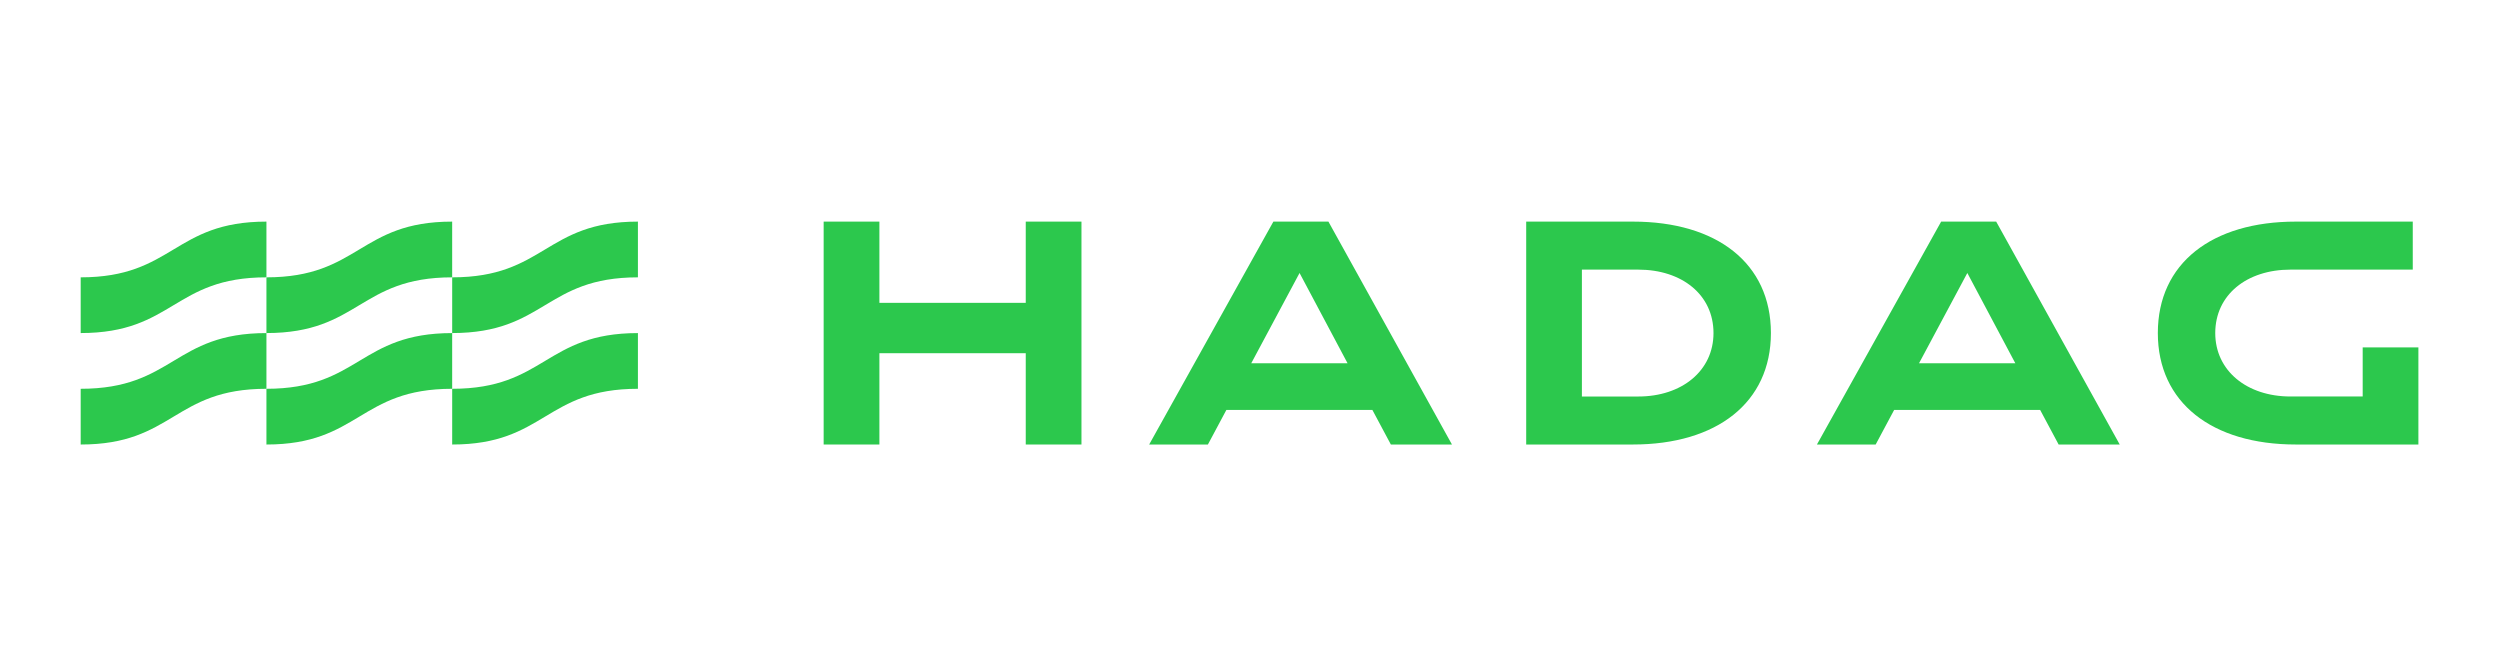 <?xml version="1.0" encoding="utf-8"?>
<!-- Generator: Adobe Illustrator 16.0.0, SVG Export Plug-In . SVG Version: 6.00 Build 0)  -->
<!DOCTYPE svg PUBLIC "-//W3C//DTD SVG 1.1//EN" "http://www.w3.org/Graphics/SVG/1.1/DTD/svg11.dtd">
<svg version="1.1" id="Layer_1" xmlns="http://www.w3.org/2000/svg" xmlns:xlink="http://www.w3.org/1999/xlink" x="0px" y="0px"
	 width="172.342px" height="45.873px" viewBox="0 0 172.342 45.873" enable-background="new 0 0 172.342 45.873"
	 xml:space="preserve">
<g>
	<polygon fill="#2CC84D" points="70.712,15.277 70.712,20.877 60.623,20.877 60.623,15.277 56.78,15.277 56.78,30.643 
		60.623,30.643 60.623,24.349 70.712,24.349 70.712,30.643 74.553,30.643 74.553,15.277 	"/>
	<g>
		<path fill="#2CC84D" d="M112.939,27.334h-3.888v-8.747h3.888c3.009,0,5.184,1.735,5.184,4.373
			C118.123,25.553,115.948,27.334,112.939,27.334 M112.569,15.277h-7.358v15.366h7.358c5.785,0,9.512-2.892,9.512-7.683
			C122.081,18.148,118.354,15.277,112.569,15.277"/>
	</g>
	<path fill="#2CC84D" d="M132.29,25.044l3.331-6.225l3.31,6.225H132.29z M141.915,30.643h4.212l-8.516-15.366h-3.794l-8.563,15.366
		h4.049l1.273-2.382h10.066L141.915,30.643z"/>
	<path fill="#2CC84D" d="M86.256,25.044l3.331-6.225l3.31,6.225H86.256z M95.881,30.643h4.212l-8.516-15.366h-3.794L79.22,30.643
		h4.049l1.273-2.382h10.066L95.881,30.643z"/>
	<g>
		<path fill="#2CC84D" d="M166.328,18.587v-3.31h-8.063c-5.785,0-9.511,2.87-9.511,7.683c0,4.791,3.726,7.683,9.511,7.683h8.451
			V23.95h-3.84v3.383h-4.981c-3.009,0-5.183-1.781-5.183-4.373c0-2.638,2.174-4.373,5.183-4.373H166.328z"/>
		<path fill="#2CC84D" d="M5.562,19.119v3.841c6.402,0,6.402-3.841,12.805-3.841v-3.842C11.963,15.277,11.963,19.119,5.562,19.119"
			/>
		<path fill="#2CC84D" d="M18.367,19.119v3.841c6.402,0,6.402-3.841,12.804-3.841v-3.842C24.769,15.277,24.769,19.119,18.367,19.119
			"/>
		<path fill="#2CC84D" d="M31.172,19.119v3.841c6.402,0,6.402-3.841,12.804-3.841v-3.842C37.574,15.277,37.574,19.119,31.172,19.119
			"/>
		<path fill="#2CC84D" d="M5.562,26.802v3.842c6.402,0,6.402-3.842,12.805-3.842v-3.84C11.963,22.961,11.963,26.802,5.562,26.802"/>
		<path fill="#2CC84D" d="M18.367,26.802v3.842c6.402,0,6.402-3.842,12.804-3.842v-3.84C24.769,22.961,24.769,26.802,18.367,26.802"
			/>
		<path fill="#2CC84D" d="M31.172,26.802v3.842c6.402,0,6.402-3.842,12.804-3.842v-3.84C37.574,22.961,37.574,26.802,31.172,26.802"
			/>
	</g>
</g>
</svg>
